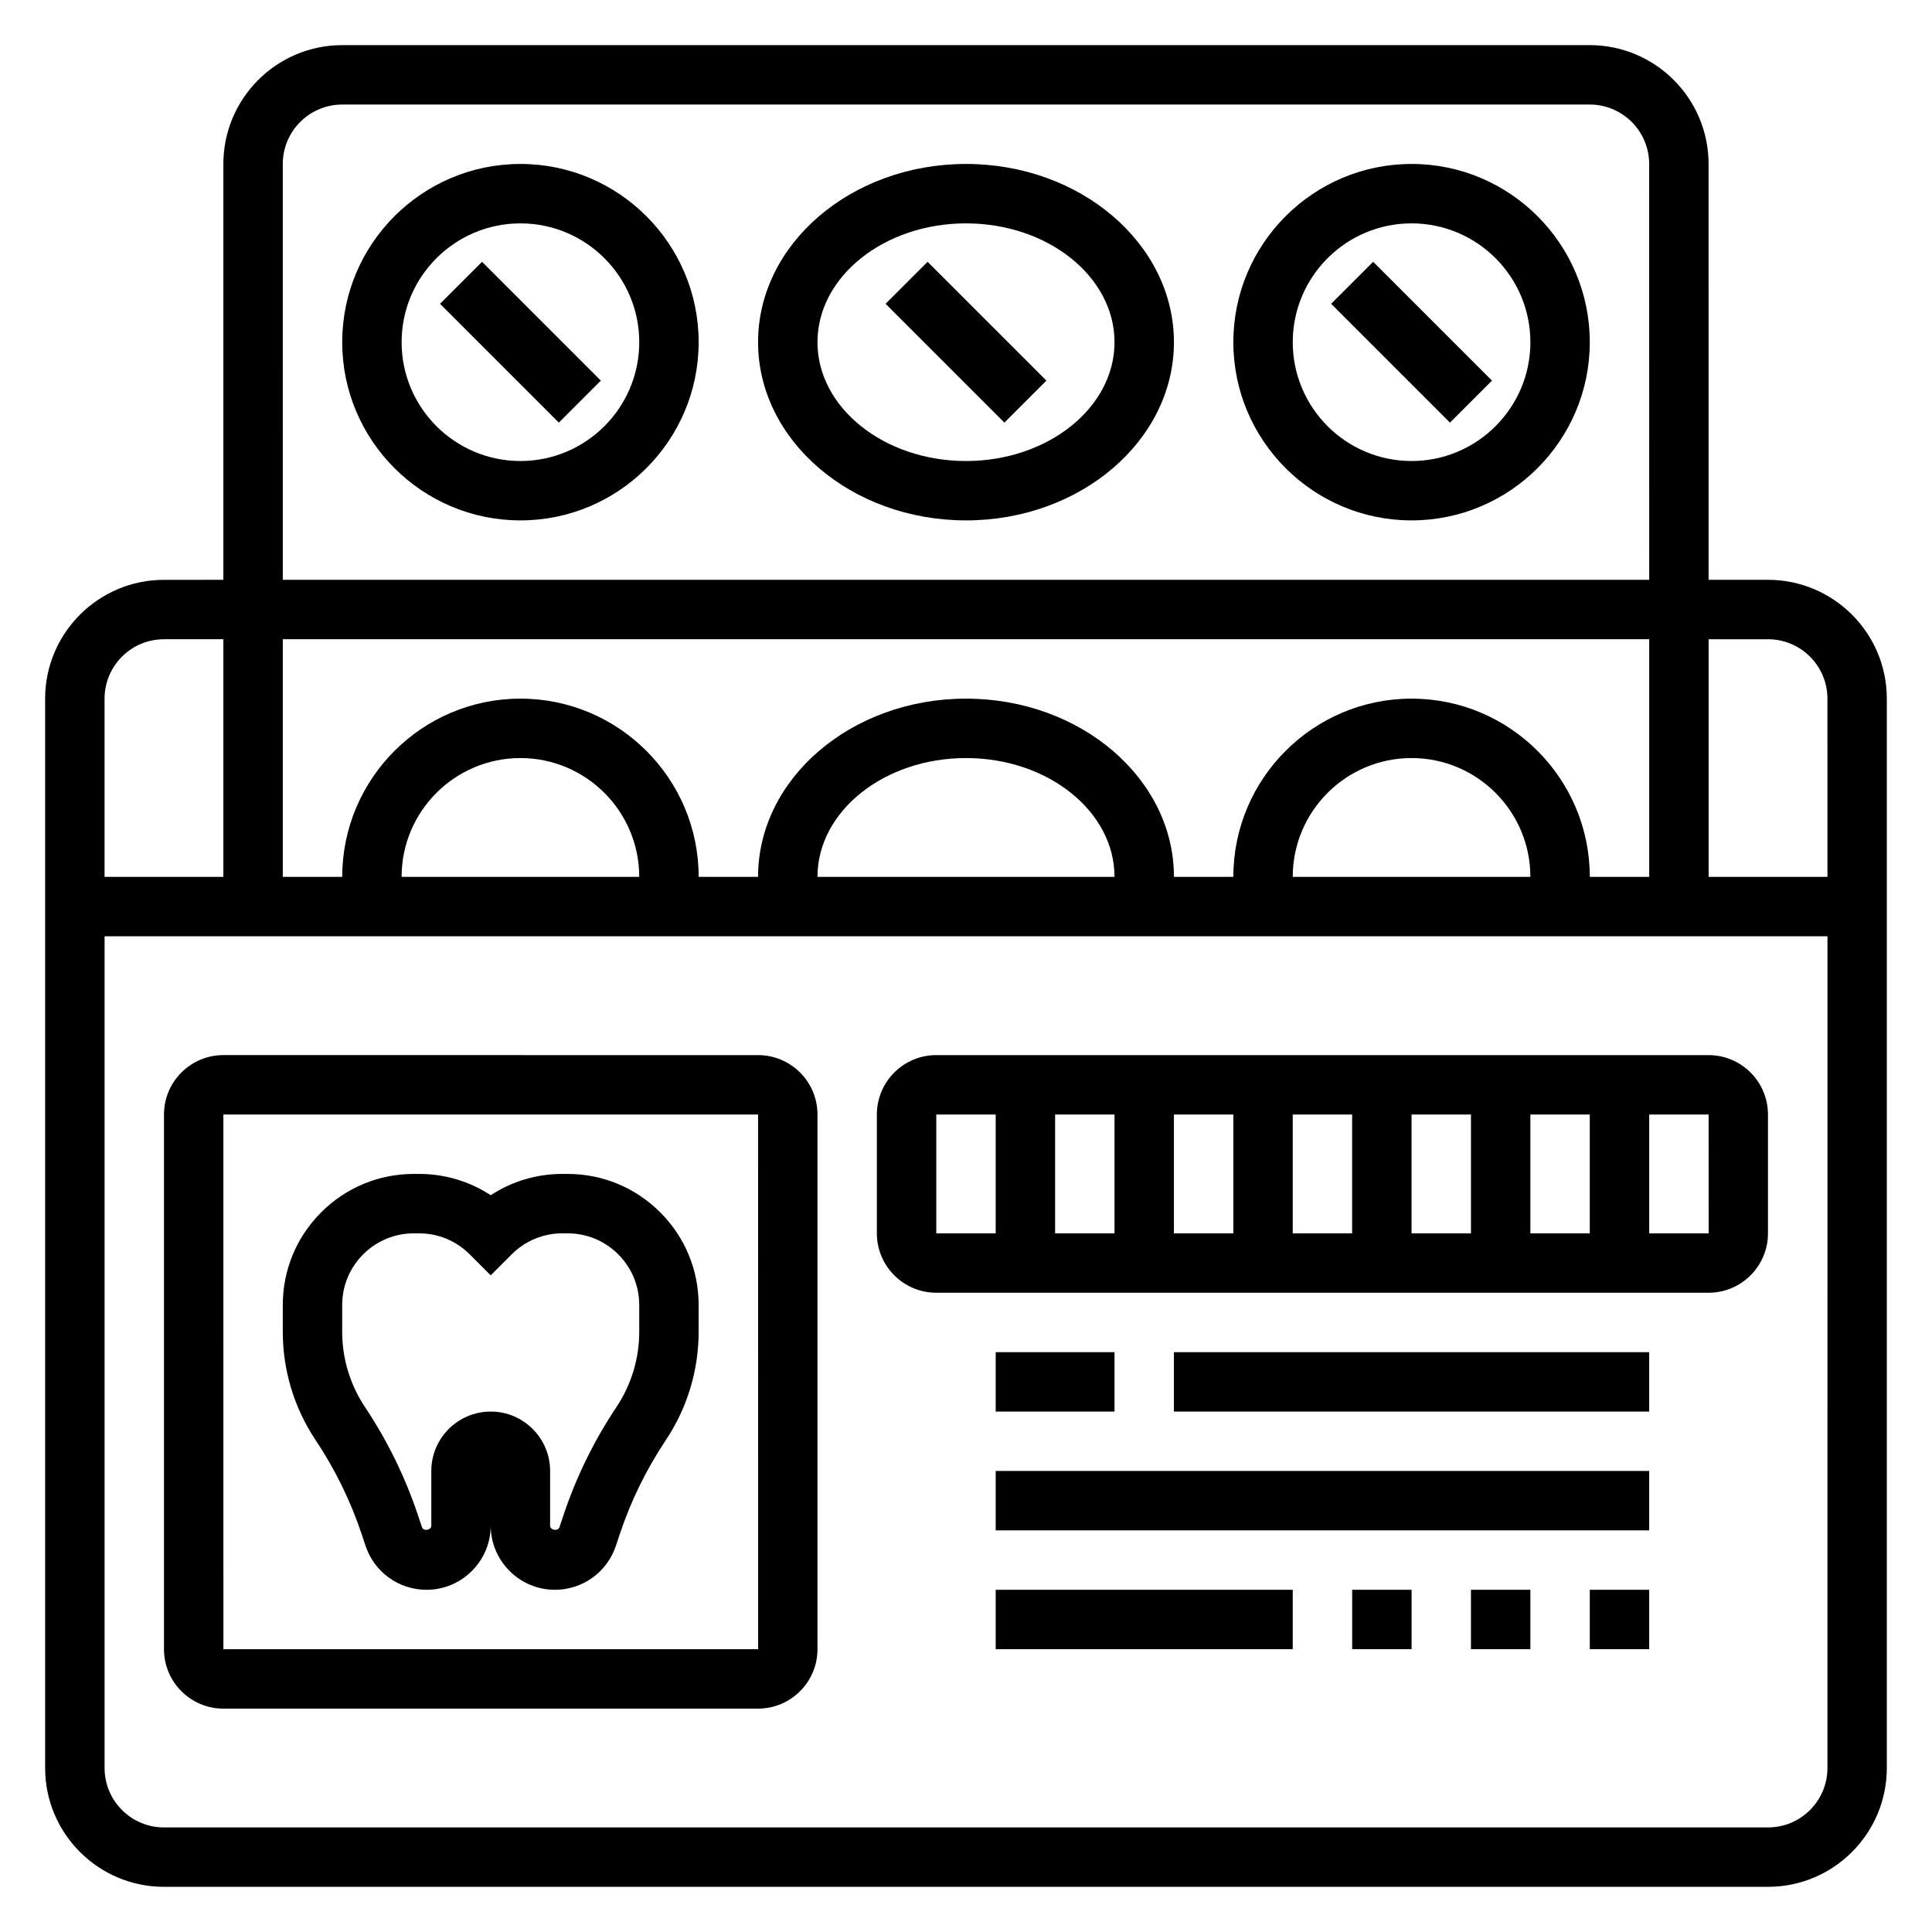 <?xml version="1.0" encoding="UTF-8"?>
<!-- Uploaded to: ICON Repo, www.iconrepo.com, Generator: ICON Repo Mixer Tools -->
<svg fill="#000000" width="800px" height="800px" version="1.1" viewBox="144 144 512 512" xmlns="http://www.w3.org/2000/svg">
 <g>
  <path d="m612.54 297.66h-15.742l-0.008-110.21c0-17.367-14.121-31.488-31.488-31.488h-330.62c-17.367 0-31.488 14.125-31.488 31.488v110.21l-15.746 0.004c-17.367 0-31.488 14.121-31.488 31.488v283.39c0 17.367 14.121 31.488 31.488 31.488h425.09c17.367 0 31.488-14.121 31.488-31.488v-283.4c0-17.363-14.121-31.484-31.488-31.484zm-393.6-110.21c0-8.684 7.062-15.742 15.742-15.742h330.62c8.684 0 15.742 7.062 15.742 15.742l0.012 110.21h-362.11zm267.65 188.93c0-17.367 14.121-31.488 31.488-31.488s31.488 14.121 31.488 31.488zm31.488-47.234c-26.047 0-47.23 21.184-47.23 47.23h-15.742c0-26.047-24.727-47.23-55.105-47.23s-55.105 21.184-55.105 47.23h-15.742c0-26.047-21.184-47.23-47.23-47.23s-47.23 21.184-47.23 47.23l-15.75 0.004v-62.977h362.11v62.977h-15.742c0-26.051-21.184-47.234-47.234-47.234zm-157.44 47.234c0-17.367 17.656-31.488 39.359-31.488s39.359 14.121 39.359 31.488zm-110.21 0c0-17.367 14.121-31.488 31.488-31.488 17.367 0 31.488 14.121 31.488 31.488zm-62.977-62.977h15.742v62.977h-31.484v-47.23c0-8.691 7.059-15.746 15.742-15.746zm440.84 299.14c0 8.684-7.062 15.742-15.742 15.742l-425.09 0.004c-8.684 0-15.742-7.062-15.742-15.742v-220.42h456.58zm0-236.16h-31.488v-62.977h15.742c8.684 0 15.742 7.062 15.742 15.742z"/>
  <path d="m281.92 187.45c-26.047 0-47.23 21.184-47.23 47.23s21.184 47.23 47.23 47.23 47.23-21.184 47.23-47.23-21.184-47.23-47.23-47.23zm0 78.723c-17.367 0-31.488-14.121-31.488-31.488s14.121-31.488 31.488-31.488c17.367 0 31.488 14.121 31.488 31.488 0 17.363-14.121 31.488-31.488 31.488z"/>
  <path d="m400 187.45c-30.379 0-55.105 21.184-55.105 47.23s24.727 47.23 55.105 47.23 55.105-21.184 55.105-47.23c-0.004-26.047-24.73-47.23-55.105-47.23zm0 78.723c-21.703 0-39.359-14.121-39.359-31.488s17.656-31.488 39.359-31.488 39.359 14.121 39.359 31.488c0 17.363-17.656 31.488-39.359 31.488z"/>
  <path d="m518.08 187.45c-26.047 0-47.23 21.184-47.23 47.23s21.184 47.23 47.23 47.23 47.23-21.184 47.23-47.23c0.004-26.047-21.18-47.23-47.23-47.23zm0 78.723c-17.367 0-31.488-14.121-31.488-31.488s14.121-31.488 31.488-31.488 31.488 14.121 31.488 31.488c0 17.363-14.121 31.488-31.488 31.488z"/>
  <path d="m260.61 224.51 11.133-11.133 31.488 31.488-11.133 11.133z"/>
  <path d="m378.69 224.51 11.133-11.133 31.488 31.488-11.133 11.133z"/>
  <path d="m496.77 224.51 11.133-11.133 31.488 31.488-11.133 11.133z"/>
  <path d="m203.2 596.8h141.7c8.684 0 15.742-7.062 15.742-15.742v-141.7c0-8.684-7.062-15.742-15.742-15.742l-141.7-0.004c-8.684 0-15.742 7.062-15.742 15.742v141.7c-0.004 8.688 7.059 15.75 15.742 15.75zm0-157.44h141.7l0.016 141.7h-141.71z"/>
  <path d="m392.12 486.59h204.67c8.684 0 15.742-7.062 15.742-15.742v-31.488c0-8.684-7.062-15.742-15.742-15.742l-204.67-0.004c-8.684 0-15.742 7.062-15.742 15.742v31.488c0 8.688 7.062 15.746 15.742 15.746zm141.7-15.742h-15.742v-31.488h15.742zm15.742-31.488h15.742v31.488h-15.742zm-47.23 31.488h-15.742v-31.488h15.742zm-31.488 0h-15.742v-31.488h15.742zm-31.488 0h-15.742v-31.488h15.742zm157.46 0h-15.762v-31.488h15.742zm-204.69-31.488h15.742v31.488h-15.742z"/>
  <path d="m407.87 502.34h31.488v15.742h-31.488z"/>
  <path d="m455.1 502.34h125.95v15.742h-125.95z"/>
  <path d="m407.87 533.82h173.18v15.742h-173.18z"/>
  <path d="m407.87 565.31h78.719v15.742h-78.719z"/>
  <path d="m502.34 565.31h15.742v15.742h-15.742z"/>
  <path d="m533.82 565.31h15.742v15.742h-15.742z"/>
  <path d="m565.31 565.31h15.742v15.742h-15.742z"/>
  <path d="m294.4 455.1h-1.355c-6.848 0-13.398 1.969-19.004 5.644-5.602-3.676-12.152-5.644-19-5.644h-1.355c-9.281 0-18.004 3.613-24.57 10.18-6.562 6.566-10.176 15.289-10.176 24.57v7.055c0 10.258 3.008 20.191 8.691 28.727 5.172 7.746 9.289 16.16 12.234 24.992l1.016 3.047c2.312 6.957 8.809 11.641 16.145 11.641 9.383 0 17.02-7.637 17.02-17.02 0 9.383 7.637 17.02 17.02 17.02 7.336 0 13.832-4.684 16.145-11.645l1.016-3.047c2.945-8.832 7.055-17.238 12.234-24.992 5.684-8.527 8.688-18.469 8.688-28.719v-7.055c0-9.281-3.613-18.004-10.18-24.57-6.562-6.562-15.285-10.184-24.566-10.184zm19.004 41.809c0 7.141-2.094 14.051-6.055 19.996-5.945 8.91-10.676 18.586-14.059 28.742l-1.016 3.047c-0.402 1.188-2.496 0.852-2.488-0.402v-14.469c0-8.684-7.062-15.742-15.742-15.742-8.684 0-15.742 7.062-15.742 15.742v14.469c0 1.25-2.094 1.59-2.488 0.402l-1.016-3.047c-3.387-10.156-8.117-19.836-14.059-28.742-3.961-5.945-6.055-12.855-6.055-19.996v-7.055c0-5.078 1.977-9.848 5.566-13.438 3.586-3.586 8.367-5.57 13.434-5.57h1.355c5.078 0 9.848 1.977 13.438 5.566l5.566 5.562 5.566-5.566c3.59-3.586 8.367-5.562 13.438-5.562h1.355c5.078 0 9.848 1.977 13.438 5.566 3.586 3.586 5.562 8.367 5.562 13.438z"/>
 </g>
</svg>